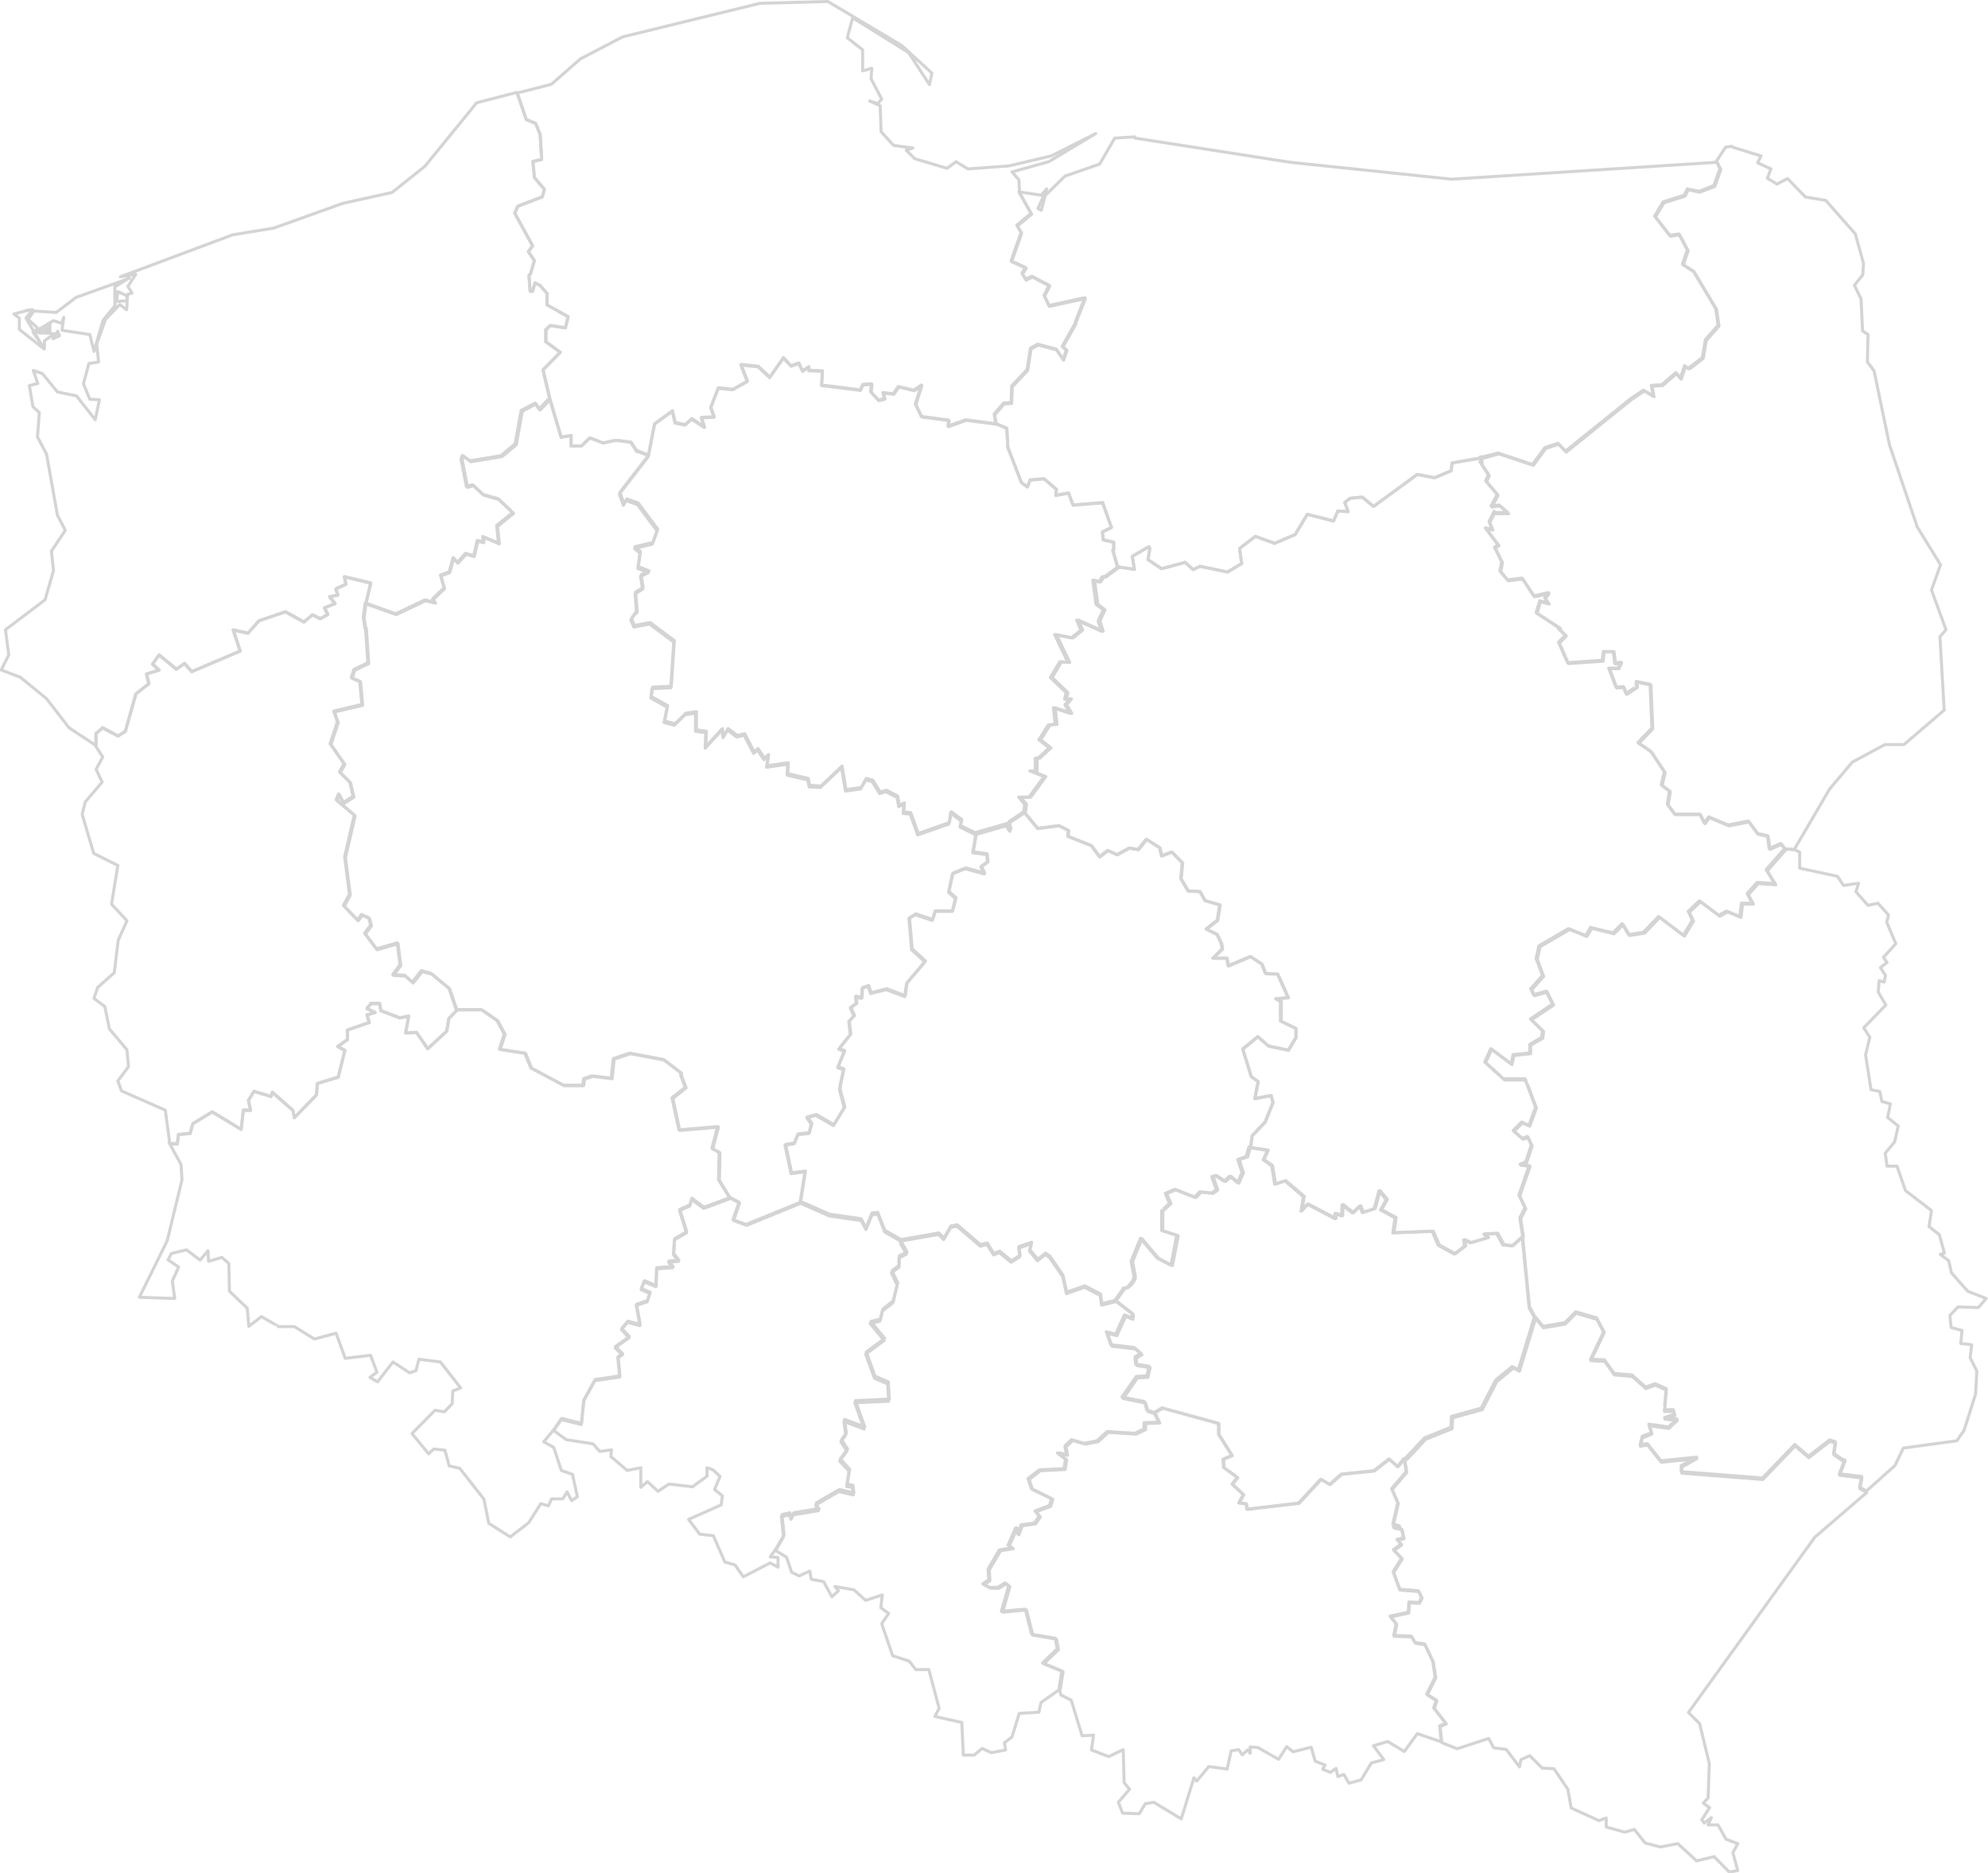 <?xml version="1.0" encoding="UTF-8"?>
<svg xmlns="http://www.w3.org/2000/svg" version="1.1" viewBox="0 0 657.7 619.8">
  <!-- Generator: Adobe Illustrator 28.6.0, SVG Export Plug-In . SVG Version: 1.2.0 Build 709)  -->
  <g>
    <g id="Warstwa_1">
      <path id="PL-DS" d="M56.2,378.4h2.5c0,0,.3-3,.3-3l3.9-.4.9-3.2,6.4-3.9,9.6,5.8.7-6.4h2.4c0,0-.7-3.2-.7-3.2l1.8-3,5.7,1.7.4-1.4,6.8,6,.5,2.4,7.3-7.5.3-3.8,6.9-2.1,2.2-8.9-2.4-1.2,3.2-2.3v-3.2c.1,0,7.3-2.5,7.3-2.5l-.8-2.5,2.7-.8-2.7-1.3,1.3-1.7h2.9c0,0,.4,2.4.4,2.4l6.3,2.4,2.9-.6-1,5.6,3.6-.2,3.7,5.4,6.3-5.8.7-4.2,2.7-2.8h8.3c0,0,5.2,3.6,5.2,3.6l2.4,4.5-1.6,5,8.4,1.3,2,4.9,10.8,5.8h6.4c0,0,.3-2.2.3-2.2l2.8-.9,6.3.8.7-6.5,5.4-1.8,11.2,2.1,5.7,4.4h0v.9h0l1.5,3.9-4.4,3.5,2.3,10.6,12.8-1.1-1.9,7.2,2.4,1.3-.2,9.1,3.5,5.7h0l-8.6,3.2-4-3-.6,2.2-3.4,1.5,2.3,7.4-4,2.3-.3,4.9,1.7,2.2-3.3.3,1.4,1.8-5.4.4-.2,5.9-3.9-1.6-1,2.6,2.9,1.2-.9,2.8-3.6,1.2,1.2,6.7-4.1-1.1-2,2.4,2.5,2.7-4.6,3.3,2.4,2.4-1.5.9.6,6.4-8.2,1.2-3.7,6.7-.8,7.8-6.5-1.6h0l-.3.2h0l-2.3,3.4h0l-3.4,4.1,3.3,1.9,2.5,7.6,3.7,1.3,1.6,7.4-1.9,1.3-1.5-2.9-1.4,2.3h-3.7c0,0-1.1,2.3-1.1,2.3l-2.5-.7-4,6.3-6.1,4.7-7.1-4.5-1.6-8-8-10.2-3.5-.8-1.4-5.2-3.7-.4-1.7,1.6-5.5-6.7,7.6-7.7,3.1.5,2.6-2.7.2-4.2,2.6-1-6.7-8.6-7.1-.9-1,3.8-2.1.7-5.5-3.6-5.1,6.6-2.5-1.5,2.3-1.7-2.1-5.6-8.4,1-3-8.3-7.2,1.9-6.6-4.1h-5.3c0-.1-5.6-3.3-5.6-3.3l-4.2,3.2-.5-6-5.9-5.6-.2-9.2-2.3-2-4.4,1.3-.2-3.5-2.6,3.1-4.5-3.4-5,1.2-1.1,2.1,3.5,2.4-2.1,4.6.8,5.8-11.7-.4,9.2-18.7,4.9-20.2-.3-5-4-7.4Z" fill="none" stroke="#d4d4d4" stroke-linecap="round" stroke-linejoin="round"/>
      <path id="PL-KP" d="M214.6,150.5l2-10.3,5.9-4.3.9,3.9,3.3.7,2.2-2,4.2,2.8-1-3.2,4.2-.2-1.1-3.2,2.5-6.4,4.8.5,4.8-2.7-2.1-5.5,5.7.6,3.8,3.6,4.5-6.5,2.5,2.7,2.6-.9,1.2,2.6,2.1-1.4h0v1.2h0l4.5.2-.3,4.7,12.8,1.6.8-1.8,2.9-.2-.3,2.6,2.6,2.8,2-.5-.5-2,3.4.4,1.7-2.4,5.1,1.2,2.5-1.7-2,6.3,2,4.1,9,1.2-.2,2,5.9-2.1,9.9,1.3h0l3.7,1.6.3,6.2,4.5,11.7,2,1.5.9-2.3,4.6-.4,4.1,3.5-.2,2,4.2-.8,1.5,4,9.8-.8,2.9,8.2-3,1.5.3,2.6,3.4.8v2.6h0-.3l1.6,5.6h0l-4.5,3.3h0l-.5-.2h0l-1.2,1.8-2-.6,1.1,8,2.4,1.8-1.7,3.7,1.1,3.4-8.2-3.7,1.4,3.3-3.2,2.6-5.5-1.1,4.4,9.2-2.7-.2-3.1,5.2,5.2,5-.5,2.2h1.7c0,0-1.6,1.8-1.6,1.8l1.7,2.9-5.5-1.9.6,5.5-2.3.2-3.1,4.9,3.4,2.7-3.7,3.4h-.9s0,4.5,0,4.5l-1.8-.3,4.7,1.9-5,6.8h-3.4s1.6,1.9,1.6,1.9h0l.4.6h0l-.4,2.9h0l-5.2,3.5.7,2.4-1.3-1.8-10.1,2.9h0l-5.1-2.5.4-2-3.5-2.6-.6,3.6-10.3,3.6-2.5-6.9-2.3-.2.2-3-1.7.7-.5-3-3.7-1.9-2.1.6-2.4-3.9-2.2-.6-1.7,3-5,.7-1.3-7.8-7,6.6-3.7-.2-.5-2.3-6.8-1.6.2-3.6-7,1,.5-3.7-1.4,1.2-2.1-3.2-1.3,1.1-3.1-6-2.5.6-3-2.3-1.5,2.5-.4-2.5-5.5,6,.2-5.1-3.4-.5v-6c0,0-3.4.5-3.4.5l-3.6,3.5-3.4-.9,1-5.1-5.4-3,.4-3.1,6.2-.3,1-15.1-8-6-5.2,1-1-2.3,1.6-2.3h.3c0,0-.5-6.4-.5-6.4l2.5-1.5-.7-4.2,2.6-1.3-3.5-1.4.7-5-1.8-1.6,5.9-1.4,1.6-4.4-6.5-8.7-3.7-1.3-1,1.5-1.3-3.7,9.5-12.3Z" fill="none" stroke="#d4d4d4" stroke-linecap="round" stroke-linejoin="round"/>
      <path id="PL-LD" d="M339,269l4.2,5.1,7.1-.9,3.1,1.6-.2,1.9,7.8,3.1,2.7,3.7,2.7-2.1,3.1,1.4,4-2.2,3,.5,2.7-3.4,4.4,2.8.6,2.7,3.4-1.3,3.5,3.6-.5,5.2,2.4,4.1,3.9.2,1.7,3,4.9,1.4-.8,5.1-3.7,2.9,3.6,1.8,1.4,3,.3,1.8-3.1,3.1h4.6c0,0,.5,2.5.5,2.5l7.3-3.1,3.8,2.5,1.2,3.1,4,.2,3.5,7.8-4.1.4,1.6.8v6.6c.1,0,5.1,2.4,5.1,2.4v3s-2.5,4.2-2.5,4.2l-6.6-1.4-3.5-3.1-5,4.1,2.8,9.1,2.3,1.7-1.1,5.6,5.4-1,.6,2.3-2.6,6.5-4.3,4.5-.5,3.8h0l-.9,3.2-2.8,1,1.4,4.3-1.5,3.4-2.6-2.2-1.8,1.7-2.9-1.9-1.2.4,1.5,4.3-1.5,1.1-4-.4-1.7,1.8-6.6-2.6-3.1,1.3,1.4,3.3-2.7,2.5v6.5c.1,0,5.1,1.6,5.1,1.6l-1.9,9.9-4.5-2.3-5.6-6.6-3.1,7.6.9,4.7h0v1h0l-.9,1.5h0s-1.1,1.1-1.1,1.1h0l-.5.4h-1.1c0,.1,0,.4,0,.4h0l-2.6,3.6h0l-4.9,1.2-.4-3.2-5.2-2.7-6,2.1-1.2-5.6-4.4-6.4-1.4-.9-2.6,2-2.6-3.2.6-2.4-4.2,1.4.4,2.9-2.9,1.8-3.9-3.2-1.9.8-2.2-3.5-2.2.6-7.7-6.6-2.1.4-2.3,4-1.7-1.7-12.5,2.2h0l-5.4-3.1-2.3-5.9-1.9.2-2,4.9-1.6-3-10.5-1.5-9.5-4.2h0l1.6-10.1-4.6.6-2-9.4,3-.5,1.2-3,3.7-.4.8-3.1-1.5-2.1,3-.8,5.8,3.4,3.6-5.9-1.6-6.1,1.3-6.5-1.9-.7,2.2-5.3-1.8-.8,3.8-4.8-.5-4.3,1.7-1.8-1.2-2.7,2-1.4-.3-2.3,2,.5.2-3.3,2-.7.8,2.4,5.2-1.3,6.1,2.3.6-4.3,6.1-7.2-4.4-4-.9-10.3,2.1-1.3,5.6,1.9.9-2.9h5.7c0-.1,1.1-4.3,1.1-4.3l-2.3-2.1,1.3-6.1,4.2-1.7,6.3,1.7-1.1-2.3,2.2-1.5-.3-2.6-4.6-.6,1.1-6.5h0l10.1-2.9,1.3,1.8-.7-2.4,5.2-3.5Z" fill="none" stroke="#d4d4d4" stroke-linecap="round" stroke-linejoin="round"/>
      <path id="PL-LU" d="M590.7,281l3.1.2h0l1.6.8v5.3c.1,0,12.5,2.7,12.5,2.7l2,3,5-.7-.9,2.8,4,4.5,3.3-.7,3.5,3.9-.6,2.4,3,7.1-4.1,4.5,1.2,1.7-2.2,1.7,1.7,2.6-.5,2.2-1.6-.5-.3,3.8,2.5,4.3-7.3,7.5,2,3.2-1.4,5.8,1.8,11.5,2.9.6.7,3.3,2.8.8-.9,4.5,3.5,2.8-1.2,5.3-3.1,3.7.6,4.3h3.3l2.8,8.1,8.6,6.6-.8,5.3,3.4,2.7,1.7,6.1-1.4.4,2.8,2.1.9,4,5.4,6.1,6.1,2.4-2.6,3-6.7-.2-2.7,2.8.4,4,3.6,1-.4,4.3,3.6.4-.5,4.3,2.2,4.4-.4,7.6-3.8,12-2.4,3.5-17.7,2.4-2.8,5.8-9.4,8.4h0l-2.3-1.3.7-3.5-7.4-.9,1.8-4.6h-.5l-3.2-2.2.6-3.8-1.9-.6-7,5.4-4.5-3.9-10.7,11.1-26.9-2.1v-2s5.1-2.8,5.1-2.8l-11.8,1.2-4.5-5.7-2.4.4.7-2.8,3.1-1.2-.9-2.8,6.5.9,2.8-2.6-4.1-.5,3.3-1.1-.4-1.5h-3c0,.1.6-7,.6-7l-3.6-1.6-3.2,1.1-4.5-4-5.9-.5-3.2-4.5-4.6-.2,4.4-9.2-2.4-4.5-6.9-2-3.6,3.6-7.2,1.2-2.8-3.4h0l-1.7-3.1-2.3-23.5h0l-.9-5.9,1.7-3.3-2-4.2,3.4-9.8-3-.4,1.9-.9,1.8-5.5-1.3-2.8-1.7.6-3-2.6,2.8-2.8,2.4,1.1,2.2-6-3.5-9.4h-7c0,.1-6.3-5.6-6.3-5.6l2-4.4,6.7,5,.7-3,5.5-.6v-2.8s3.9-2.3,3.9-2.3l.3-2.2-4-3.9,7.3-4.9-2.1-4.3-4.2,1.2-.9-2,3.9-4.4-2.1-5.6.9-4.2,9.8-5.7,5.7,2.3,1.6-2.7,7.4,1.8,3-3,2.2,3.6,4.9-.8,5-5.2,8.2,6.2,3-5-1.4-2.9,3.7-3.5,6.4,4.8,2.6-1.4,4.4,1.8.5-4.4h3.6s-1.7-3.2-1.7-3.2l3.3-3.7,5.8.4-2.8-4.6,6.1-7Z" fill="none" stroke="#d4d4d4" stroke-linecap="round" stroke-linejoin="round"/>
      <path id="PL-LB" d="M31.8,246.6v-3.9c0,0,2.2-1.9,2.2-1.9l5.1,2.7,2.4-1.5,3.5-12.4,4.3-3.4-.8-3.2,4.2-1.3-2.2-2,2.2-3,5.7,4.7,2.7-1.9,2.4,2.7,16-6.8-2.3-7,4.9,1.1,3.6-4.1,8.8-3,6.1,3.4,2.8-2.4,2.6,1.3,2.5-1.4-1.1-2.2,3.5-1.4-1.8-2.3,2.7-.5-.6-2.1,3.3-1.5-.5-2.5,8.7,2.1-1.6,6.8h0l-.6,4.5h0v.4h0l.5,3.3h.2c0,.1.8,11.7.8,11.7l-4.6,2.2-.9,2.7,2.8,1.2.7,7.7-9.3,2.2,1.2,3.6-2.4,7.2,4.6,6.6-1.5,2.7,3.4,3.4,1.1,4.7-3.3,2.1-1.5-2.9-.8,1.9,6,5.1-3.2,13.8,1.6,12.4-2,3.7,4.6,4.8,1.4-1.8,2.4,1.1.6,2.4-2,2.7,3.9,5.2,6.9-2,.9,7.2-2.4,3.3,3.9.2,2.6,2.3,3-3.8,3.2.9,5.9,4.9,2.4,7h0l-2.7,2.8-.7,4.2-6.3,5.8-3.7-5.4-3.6.2,1-5.6-2.9.6-6.3-2.4-.4-2.3h-2.9c0,0-1.3,1.6-1.3,1.6l2.7,1.3-2.7.8.8,2.5-7.2,2.5v3.2c-.1,0-3.3,2.3-3.3,2.3l2.4,1.2-2.2,8.9-6.9,2.1-.3,3.8-7.3,7.5-.5-2.4-6.8-6-.4,1.4-5.7-1.7-1.8,3,.7,3.3h-2.4c0,0-.7,6.3-.7,6.3l-9.6-5.8-6.4,3.9-.9,3.2-3.9.4-.3,3.1h-2.5c0,0-1.5-11.2-1.5-11.2l-14.5-6.4-1.2-3.3,3.5-4.7-.5-5.6-5.8-6.9-1.5-7.4-3.6-2.7,1.2-3.6,5.5-4.9,1.3-10.7,2.9-6.5-5.1-5.5,2.1-12.8-8-4-3.8-12.9,1-4.1,5.6-6.6-2-4.2,2.2-4.1-2.4-3.7Z" fill="none" stroke="#d4d4d4" stroke-linecap="round" stroke-linejoin="round"/>
      <path id="PL-MA" d="M382.2,467.5l2.5-1.5,18.6,5.1v3.6s4.4,7,4.4,7l-2.9,1.3.2,2.7,4.5,3.3-1.7,2.2,3.7,3.5-1.5,2.7,2.4.3.3,1.8,17.1-2,7.3-7.9,3,1.7,3.8-3.4,10.8-1.1,5-3.9,2.8,2.5,2.1-2.5h0l.6,4.1-4.8,5.6,2,4.7-1.6,7,2.1.6-1.9.4,2.7.7.6,2.9-2.1.5,1.3,1.6-2.5,1.8,2.7,2.8-2.8,4.5,2.1,5.8,6.2.5,1.1,2.2-.9,1.7-3.3-.2-.2,3.4-6,1.3,2,2.5-.8,3.9,5.8.2,1.2,2.1,3.2.5,2.7,5.7.8,5.3-2.8,5.6,3.2,2-.9,2.5,4,5.1-2,.9.5,5.3h0l-7.9-2.7-4.3,5.9-5.5-3.3-4.7,1.4,3.4,4.6-4.1,1.1-3.4,5.6-4,1.1-1.7-2.9-2,.7-.6-2.7-1.8,1.3-2.6-1,.8-1.4-3.3-1.3-1.3-4.6-6,1.5-2.1-1.7-2.7,4.2-6.8-3.9-2.6-.2v2.1c0,0-.9-1.1-.9-1.1l-1.7,1.6-1.2-1.7-2.5.4-1.3,6-6.1-.8-4,4.8-.9-1.1-4.2,13.6-9.1-5.5-2.8.5-2,3.3-5.5-.2-1.4-3.6,3.7-4.3-1.8-2.2-.3-10.9-4.8,2.3-5.7-2.2.7-4.9-3.8.2-3.6-11.8-3.4-1.7-.6-2.3h0l.9-5.7-6.4-2.6,4.9-4.7-.7-3.5-7.8-1.3-2.1-8.3-7.9.7,2.4-8.4-1.2-1-2.4,1.5h-1.9s-.8,0-.8,0h0l-2.3-1.2,2-1.3-.2-3.6,3.7-6.3,4.2-.7-1.3-.9,2.5-5.7h.4l.3,2,1.1-3,4.4-.6,1.6-2.3-1.4-1.7,4.8-1.8.7-2.3-6.7-3.3-1.1-3.3,3.7-2.9,8.2-.4.5-3.2-2.7-2h.3c0-.1,2.7.5,2.7.5l-.5-2.8,2.2-2.1,4.1,1.2,4.3-.8,3.4-3.1,9.2.6,3-1.5v-2c0,0,4.8-.2,4.8-.2l-1.4-3Z" fill="none" stroke="#d4d4d4" stroke-linecap="round" stroke-linejoin="round"/>
      <path id="PL-MZ" d="M369.8,187.6l5.5.8-.7-4.3,5.5-3.2h0l.3.6h0l-.6,3.7,4.5,3,7.8-2.1,2.6,2.4,2.3-1.1,9.1,1.9,4.7-2.8-.7-5,5.2-4,6.4,2.3,6.8-2.9,4-6.7,8.7,2.2,1.4-3.3,3.4.2-1.1-3,1.7-1.4,4.1-.4,3.7,3.1,14.5-10.6,5.7,1.1,5.5-2.3.3-2.6,9.6-1.7h0l.4,1.6h-.5l2.8,4.3-.9,2,3.8,4.5-2,3.9,2.6-.4,2.9,2.6h-4.5c0,0,0-.5,0-.5h0l-1.7,3.4,1,2.5-2.2-.4,4.2,5.6-1.2.8,2.4,4.8-.6,3,2.5,3,4.8-.6,3.9,5.9,4.8-1.1h0l-1.2,1.7h0l1.2,1.8-2.8-.8-1.2,3.9,7.8,5.1h-.6l2.5,2.4-2.3,2.3,3,6.8,11.5-.8.3-3.1h3.3c0,.1.5,4,.5,4l2-.4-.9,2h-3.1c0,0,2.4,6.4,2.4,6.4l2.4-.2.9,2.3,3.5-2.3v-1.7c-.1,0,4.5.9,4.5.9l.6,14.5-4.6,4.8,4.2,2.9,4.5,6.8-1,4.3,2.7,2-.7,4.4,2.4,3.2h8.3c0,0,1.5,3,1.5,3l1.5-2,6.4,2.7,6.7-1.3,3,4.1,3.3.7.6,4.3,3.8-1.7,1.4,1.8h0l-6.1,7,2.8,4.6-5.8-.4-3.3,3.7,1.7,3.1h-3.6s-.5,4.4-.5,4.4l-4.4-1.8-2.6,1.4-6.4-4.8-3.7,3.5,1.4,2.9-3,5-8.2-6.2-5,5.2-4.9.8-2.2-3.6-3,3-7.4-1.8-1.6,2.7-5.7-2.3-9.8,5.7-.9,4.2,2.1,5.6-3.9,4.4.9,2,4.2-1.2,2.1,4.3-7.3,4.9,4,3.9-.3,2.2-4,2.3v2.8s-5.5.6-5.5.6l-.7,3-6.7-5-2,4.4,6.3,5.7h7c0-.1,3.5,9.3,3.5,9.3l-2.2,6-2.4-1.1-2.8,2.8,3,2.6,1.7-.6,1.3,2.8-1.8,5.5-1.9.9,3,.4-3.4,9.8,2,4.2-1.7,3.3.9,5.9h0l-3.4,3-3-.3-2.1-3.8-4.2.2,1.2,1.2-5.7,1.7-2.2-1,.3,2.1-3.4,2.6-5.3-2.9-2-4.6-13,.5.7-5-4.8-2.6,1.9-3.4-2.4-2.9-1.6,5.9-3.9,1.3-.9-2.2-2.4,2.3-3.4-2.7-.2,3.7-2.2-.8v1.7c0,0-9.2-4.8-9.2-4.8l-2.1,2.3.8-4.8-6.1-5.2-3.4,1.1-1-6.1-2.8-2,1.4-3.1-5.8-.9h0l.5-3.8,4.3-4.5,2.6-6.5-.6-2.3-5.4,1,1.1-5.6-2.3-1.7-2.8-9.1,5-4.1,3.5,3.1,6.6,1.4,2.5-4.2v-3s-4.9-2.4-4.9-2.4v-6.6c-.1,0-1.7-.8-1.7-.8l4.1-.4-3.5-7.8-4-.2-1.2-3.1-3.8-2.5-7.3,3.1-.5-2.6h-4.6c0,0,3.1-3,3.1-3l-.3-1.8-1.4-3-3.6-1.8,3.7-2.9.8-5.1-4.9-1.4-1.7-3-3.9-.2-2.4-4.1.5-5.2-3.5-3.6-3.4,1.3-.6-2.7-4.4-2.8-2.7,3.4-3-.5-4,2.2-3.1-1.4-2.7,2.1-2.7-3.7-7.8-3.1.2-1.9-3.1-1.6-7.1.9-4.2-5.1h0l.4-2.9h0l-.4-.6h0l-1.6-1.8h3.4s5-6.8,5-6.8l-4.7-1.9,1.8.3v-4.5h.9s3.7-3.4,3.7-3.4l-3.4-2.7,3.1-4.9,2.3-.2-.6-5.5,5.5,1.9-1.7-2.9,1.6-1.9h-1.7c0,0,.5-2.1.5-2.1l-5.2-5,3.1-5.2,2.7.2-4.4-9.2,5.5,1.1,3.2-2.6-1.4-3.3,8.2,3.7-1.1-3.4,1.7-3.7-2.4-1.8-1.1-8,2,.6,1.2-1.8h0l.5.2h0l4.5-3.3Z" fill="none" stroke="#d4d4d4" stroke-linecap="round" stroke-linejoin="round"/>
      <path id="PL-OP" d="M241.4,396.4l3.3,1.7-2,5.8,4.3,1.6,17.9-7.3h0l9.5,4.2,10.5,1.5,1.6,3,2-4.9,1.9-.2,2.3,5.9,5.4,3.1h0l2,3.5-2.6,1.3v3.1c0,0-2.4,1.8-2.4,1.8l1.9,4-1.4,5.9-3.5,2.8-.8,3.3-3.2.8,4.6,5.6-6.1,4.5,2.9,8,4.4,1.9.3,5.7-11.2.5,3.1,8.7-6.7-2.5.6,4.5-1.6,2.2,2,3.1-2.4,3.3,3.1,3.4-.8,5,1.9.3.3,2.5-4.8-1.1-7.6,4.4.5,1.9h.4s-8.4,1.4-8.4,1.4l-.7,1.5-.6-1.5-2.6.6.7,6.7-2.6,4.5h0l-2,2.8,2.6.2v3.2c0,0-2.6-1.4-2.6-1.4l-8.9,4.6-2.7-3.9-3.4-1-3.8-8.7-4.5-.5-3.7-4.9,10.8-4.8.4-3-2.6-2.1,1.8-4.3-2.3-2.2-2-.7v2.8c0,0-4.8,3.5-4.8,3.5l-7.8-.9-3.6,2.4-3.5-3.2-2.2,1.9v-6.5c-.1,0-4.5.9-4.5.9l-5.4-4.6.2-2.2-3.9.5-2.2-2.5-8.9-1.4-4.1-3h0l2.3-3.4h0l.3-.2h0l6.5,1.6.8-7.8,3.7-6.7,8.2-1.2-.6-6.4,1.5-.9-2.4-2.4,4.6-3.3-2.5-2.7,2-2.4,4.1,1.1-1.2-6.7,3.6-1.2.9-2.8-2.9-1.2,1-2.6,3.9,1.6.2-5.9,5.4-.4-1.4-1.8,3.3-.3-1.7-2.2.3-4.9,4-2.3-2.3-7.4,3.4-1.5.6-2.2,4,3,8.6-3.2Z" fill="none" stroke="#d4d4d4" stroke-linecap="round" stroke-linejoin="round"/>
      <path id="PL-PK" d="M507.8,436l2.8,3.4,7.2-1.2,3.6-3.6,6.9,2,2.4,4.5-4.4,9.2,4.6.2,3.2,4.5,5.9.5,4.5,4,3.2-1.1,3.6,1.6-.6,7.1h3c0-.1.4,1.4.4,1.4l-3.3,1.1,4.1.5-2.8,2.6-6.5-.9.9,2.8-3.1,1.2-.7,2.8,2.4-.4,4.5,5.7,11.8-1.2-5,2.8v2s26.8,2.1,26.8,2.1l10.7-11.1,4.5,3.9,7-5.4,1.9.6-.6,3.8,3.2,2.2h.5l-1.8,4.6,7.4.9-.7,3.5,2.3,1.3h0l-17.2,14.8-41.8,58,3.7,3.7,3.2,13.2-.4,11.4-1.6,1.7,2.1,1.5-2.6,4,.8,1.1,2.4-1.8-1.1,2.4h3.3c0,0,2.6,4.7,2.6,4.7l3.9,1.5-1.6,3,1.6,5.9-2.8.5-5-5.1-5.8,1.4-6.2-5.7-5.8,1.1-5-1.3-3.6-4.5-3.2.9-6.1-1.7v-3c-.1,0-2.4.9-2.4.9l-9.2-4.2-1.1-6.2-4.6-6.8-3.9-.2-4.1-4.1-2.9,1.3-.5,2.4-4.4-5.8-4.1-.5-1.7-3.1-10.4,3.4-5.1-2h0l-.5-5.3,2-.9-4-5.1.9-2.5-3.2-2,2.8-5.6-.8-5.3-2.7-5.7-3.2-.5-1.2-2.1-5.8-.2.8-3.9-2-2.5,6-1.3.2-3.4,3.3.2.9-1.7-1.1-2.2-6.2-.5-2.1-5.8,2.8-4.5-2.7-2.8,2.5-1.8-1.3-1.6,2.1-.5-.6-2.9-2.7-.7,1.9-.4-2.1-.6,1.6-7-2-4.7,4.8-5.6-.6-4.1h.3s.5-.4.5-.4h0l6.1-6.5,8.7-3.5.2-3.6,9.8-2.7,4.8-9.3,5.5-4.5,2,1.1,5.3-17.4Z" fill="none" stroke="#d4d4d4" stroke-linecap="round" stroke-linejoin="round"/>
      <path id="PL-PD" d="M573.2,48.7l9.4,2.9-1.1,2.3,4.4,2-1.2,3.1,3.2,1.9,3.5-1.8,5.9,6.1,6.7,1.1,9.8,11.1,2.7,9.7-.2,3.8-2.8,3.5,2.2,4.5.5,10.6,1.8,1.2-.2,9.1,2.2,2.9,5.1,24.5,9.2,27.2,7.7,12.5-3,8.3,4.8,13.2-2,2.3,1.4,24.3-13.3,11.4h-6.3s-10.8,5.8-10.8,5.8l-7.5,8.9-11.7,20h0l-3.1-.2h0l-1.4-1.8-3.8,1.7-.6-4.3-3.3-.7-3-4.1-6.7,1.3-6.4-2.7-1.5,2-1.5-2.9h-8.3c0,0-2.4-3.3-2.4-3.3l.7-4.4-2.7-2,1-4.3-4.5-6.8-4.2-2.9,4.6-4.8-.6-14.5-4.6-.9v1.7c.1,0-3.4,2.3-3.4,2.3l-.9-2.3-2.4.2-2.4-6.3h3.1c0,0,.9-2,.9-2l-2,.4-.5-3.9h-3.3c0-.1-.3,2.9-.3,2.9l-11.5.8-3-6.8,2.3-2.3-2.5-2.4h.6l-7.8-5.1,1.2-3.9,2.8.8-1.2-1.8h0l1.2-1.7h0l-4.8,1.1-3.9-5.9-4.8.6-2.5-3,.6-3-2.4-4.8,1.2-.8-4.2-5.6,2.2.4-1-2.5,1.7-3.4h0v.4h0,4.5c0,0-2.9-2.5-2.9-2.5l-2.6.4,2-3.9-3.8-4.5.9-2-2.8-4.3h.5l-.4-1.6h.8s5.1-1.3,5.1-1.3l11.4,3.8,4.1-5.6,4.3-1.4,2.5,2.6,21.6-17.4,4.2-2.8,3.2,1.9-.6-3.5,3.5-.2,4.6-4,1.5,1.9,1.4-4.2,1.1.8h0l.8-.4h0l4-3.1,1-5.9,4.2-4.8-.8-5.5-7.4-12.4-3.6-2.3,1.6-4.7-2.8-5.3-3,.5-5-6.4,2.8-4.7,7-2.2,1-2.1,3.9.8,4.9-1.9,2-5.6-1.2-2.4h0l3.1-4.7,2-.3Z" fill="none" stroke="#d4d4d4" stroke-linecap="round" stroke-linejoin="round"/>
      <path id="PL-PM" d="M273.9.5l24.5,14.6,9.9,9.1-.8,3.8-6.9-10.6-18.5-11.5-1.8,6.6,5.1,4v7c-.1,0,3-.9,3-.9l-.2,3.5,3.5,6.7-1.3,1.5-2.7-.9,3.5,1.6.3,8.6,4.1,4.5,6.4.9-2.2.7,2.8,2.8,10.7,3.2,3-2.2,3.9,2.4,13.6-1,14-3.3,14.7-7.4-15.5,9.3-12.2,3.4,2.3,2.6.2,4.3h0l4,7.1-4.7,3.9,1.4,2.4-3.3,9.4,4.8,2.2-1.2,1.9,1.2,2,2.1-1,5.7,3-1.7,3.3,1.6,3.4,11.9-2.6-3.2,8.1h0v.4h0l-4.3,7.6,1.4,1.1-1.1,3.2-2.3-3.4-6.1-1.6-2.4,1.3-1.1,7.1-5.1,5.4-.2,5.5-2.5.2-3.1,3.6.5,3.1h0l-9.9-1.3-5.9,2.1.2-2-9-1.2-2-4.1,2-6.3-2.5,1.7-5.1-1.2-1.7,2.4-3.4-.4.5,2-2,.5-2.6-2.8.3-2.6-3,.2-.8,1.8-12.9-1.6.3-4.7-4.5-.2h0v-1.2h0l-2.1,1.4-1.2-2.6-2.6.9-2.5-2.7-4.6,6.5-3.8-3.6-5.7-.6,2.1,5.5-4.8,2.7-4.8-.5-2.5,6.4,1.1,3.2-4.2.2,1,3.2-4.2-2.8-2.2,2-3.3-.7-.9-3.9-5.9,4.3-2,10.3h0l-3.6-1.3h-.3c0,0-1.9-3-1.9-3l-4.1-.6h-1.4c0,0-3.7.8-3.7.8l-4.4-1.7-2.8,2.7h-3.4s0-3.5,0-3.5l-3.3.6-3.7-12.5h0l-2.3-9.8,5.7-5.8-4.8-3.5v-4s1.5-1.4,1.5-1.4l5,.8.9-3.7-6.9-3.9v-3.9c-.1,0-2.3-2.5-2.3-2.5l-1.7-.9-.8,2.8h-.8c0,0-.4-5.2-.4-5.2h0l.5-.5h0l1.3-4.4-2-3,1.4-1.9-5.9-10.8,1-2.3,8.1-3.1.7-2.5-3.3-3.9-.5-5.3,2.9-.7-.5-8.3-1.5-3.6-3.1-1.3-3-8.8h0l11.3-2.9,9.6-8.4,14-7.3L251.4,1.1l22.5-.6h0Z" fill="none" stroke="#d4d4d4" stroke-linecap="round" stroke-linejoin="round"/>
      <path id="PL-SL" d="M298,410.7l12.5-2.2,1.7,1.7,2.3-4,2.1-.4,7.7,6.6,2.2-.6,2.2,3.5,1.9-.8,3.9,3.2,2.9-1.8-.4-2.9,4.2-1.4-.6,2.4,2.6,3.2,2.6-2,1.4.9,4.4,6.4,1.2,5.6,6-2.1,5.2,2.7.4,3.2,4.9-1.2h0l5.7,4.4-.2,1.5-2.4-1-2.9,6.4-3.1-.8,1.5,4.3,7.7.9,2.2,1.9-1.9,1.2.2,2.4,4.4.7-.7,3.2-3.5.2-4.7,6.8,7.4,1.5.8,2.8,2.5.8h0l1.4,3-4.7.2v2c0,0-3.1,1.5-3.1,1.5l-9.2-.6-3.4,3.1-4.3.8-4.1-1.2-2.2,2.1.5,2.8-2.7-.6h-.3c0,.1,2.7,2.1,2.7,2.1l-.5,3.2-8.2.4-3.7,2.9,1.1,3.3,6.7,3.3-.7,2.3-4.8,1.8,1.4,1.7-1.6,2.3-4.4.6-1.1,3-.3-2h-.4l-2.5,5.7,1.3.9-4.2.7-3.7,6.3.2,3.6-2,1.3,2.3,1.2h2s.7,0,.7,0h0l2.4-1.5,1.2,1-2.4,8.4,7.9-.7,2.1,8.3,7.8,1.3.7,3.5-4.9,4.7,6.4,2.6-.9,5.7h0l-6.4,4.5-.7,3.2-6.5.4-2.4,7.8-2.5,1.9.4,2.4-4.7.9-3.1-1.4-2.6,2.2h-3.6s-.5-10.8-.5-10.8l-8.9-2,1.4-2.7-3.4-12.8h-4.3c0,0-2.2-2.8-2.2-2.8l-5.5-1.8-3.6-10.6,2.3-3.4-2.6-1.9.5-4.2-5.5,1.8-3.9-3.5-6.3-1.1,1.2,1.4-2.2,2-2.7-5-4.1-.8-.5-2.7-3.5,1.6-2.5-1.2-1.7-5-3.6-2.2h0l2.6-4.5-.7-6.7,2.6-.6.6,1.5.7-1.5,8.4-1.4h-.4s-.5-1.9-.5-1.9l7.6-4.4,4.8,1.1-.3-2.5-1.9-.3.8-5-3.1-3.4,2.4-3.3-2-3.1,1.6-2.2-.6-4.5,6.7,2.5-3.1-8.7,11.2-.5-.3-5.7-4.4-1.9-2.9-8,6.1-4.5-4.6-5.6,3.2-.8.8-3.3,3.5-2.8,1.4-5.9-1.9-4,2.5-1.8v-3.1c0,0,2.5-1.3,2.5-1.3l-2-3.5Z" fill="none" stroke="#d4d4d4" stroke-linecap="round" stroke-linejoin="round"/>
      <path id="PL-SK" d="M413.5,379.8l5.8.9-1.4,3.1,2.8,2,1,6.1,3.4-1.1,6.1,5.2-.8,4.8,2.1-2.3,9.1,4.8v-1.7c0,0,2.2.8,2.2.8l.2-3.7,3.4,2.7,2.4-2.3.9,2.2,3.9-1.3,1.6-5.9,2.4,2.9-1.9,3.4,4.8,2.6-.7,5,13-.5,2,4.6,5.3,2.9,3.4-2.6-.3-2.1,2.2,1,5.7-1.7-1.2-1.2,4.2-.2,2.1,3.8,3,.3,3.4-3h0l2.3,23.5,1.7,3.1h0l-5.3,17.4-2-1.1-5.5,4.5-4.8,9.3-9.8,2.7-.2,3.6-8.7,3.5-6.1,6.5h0l-.5.4h-.3s-2.1,2.6-2.1,2.6l-2.8-2.5-5,3.9-10.8,1.1-3.8,3.4-3-1.7-7.3,7.9-17.1,2-.3-1.8-2.4-.3,1.5-2.7-3.7-3.5,1.7-2.2-4.5-3.3-.2-2.7,2.9-1.3-4.4-7v-3.6s-18.7-5.1-18.7-5.1l-2.5,1.5h0l-2.5-.8-.8-2.8-7.4-1.5,4.7-6.8,3.5-.2.7-3.2-4.4-.7-.2-2.4,1.9-1.2-2.2-1.9-7.7-.9-1.5-4.3,3.1.8,2.9-6.4,2.4,1,.2-1.5-5.7-4.4h0l2.6-3.6h0v-.3h0,1.1c0-.1.5-.5.5-.5h0l1.1-1.2h0s.9-1.5.9-1.5h0v-1h0l-.9-4.7,3.1-7.6,5.6,6.6,4.5,2.3,1.9-9.9-5-1.6v-6.5c-.1,0,2.6-2.5,2.6-2.5l-1.4-3.3,3.1-1.3,6.6,2.6,1.7-1.8,4,.4,1.5-1.1-1.5-4.3,1.2-.4,2.9,1.9,1.8-1.7,2.6,2.2,1.5-3.4-1.4-4.3,2.8-1,.9-3.2Z" fill="none" stroke="#d4d4d4" stroke-linecap="round" stroke-linejoin="round"/>
      <path id="PL-WN" d="M375.5,45.7l51.3,8,53.5,5.6,87.8-5.6h0l1.2,2.4-2,5.6-4.9,1.9-3.9-.8-1,2.1-7,2.2-2.8,4.7,5,6.4,3-.5,2.8,5.3-1.6,4.7,3.6,2.3,7.4,12.4.8,5.5-4.2,4.8-1,5.9-4,3.1h0l-.8.4h0l-1.1-.8-1.4,4.2-1.5-1.9-4.6,4-3.5.2.6,3.5-3.2-1.9-4.2,2.8-21.6,17.4-2.5-2.6-4.3,1.4-4.1,5.6-11.4-3.8-5.1,1.4h-.8s-9.6,1.6-9.6,1.6l-.3,2.6-5.5,2.3-5.7-1.1-14.5,10.6-3.7-3.1-4.1.4-1.7,1.4,1.1,3-3.4-.2-1.4,3.3-8.7-2.2-4,6.7-6.8,2.9-6.4-2.3-5.2,4,.7,5-4.7,2.8-9.1-1.9-2.3,1.1-2.6-2.4-7.8,2.1-4.5-3,.6-3.7h0l-.3-.6h0l-5.5,3.2.7,4.3-5.5-.8h0l-1.6-5.6h.3v-2.6c0,0-3.5-.8-3.5-.8l-.3-2.6,3-1.5-2.9-8.2-9.8.8-1.5-4-4.2.8.2-2-4.1-3.5-4.6.4-.9,2.3-2-1.5-4.5-11.7-.3-6.2-3.7-1.6h0l-.5-3.1,3.1-3.6,2.5-.2.2-5.5,5.1-5.4,1.1-7.1,2.4-1.3,6.1,1.6,2.3,3.4,1.1-3.2-1.4-1.1,4.3-7.6h0v-.4h0l3.2-8.1-11.9,2.6-1.6-3.4,1.7-3.3-5.7-3-2.1,1-1.2-2,1.2-1.9-4.8-2.2,3.3-9.4-1.4-2.4,4.7-3.9-4-7.1h0l7.4,1.1,1.8-2.1-2.9,6.5,1.1.6,1.3-4.9,6.5-6.4,11.5-4,5-8.6,6.6-.4Z" fill="none" stroke="#d4d4d4" stroke-linecap="round" stroke-linejoin="round"/>
      <path id="PL-WP" d="M182,132.2l3.7,12.5,3.3-.6v3.5s3.4,0,3.4,0l2.8-2.7,4.4,1.7,3.7-.8h1.4c0,0,4.1.5,4.1.5l1.9,2.9h.3c0,0,3.6,1.4,3.6,1.4h0l-9.5,12.3,1.3,3.7,1-1.5,3.7,1.3,6.5,8.7-1.6,4.4-5.9,1.4,1.8,1.6-.7,5,3.5,1.4-2.6,1.3.7,4.2-2.5,1.5.5,6.4h-.3c0,0-1.6,2.4-1.6,2.4l1,2.3,5.2-1,8,6-1,15.1-6.2.3-.4,3.1,5.4,3-1,5.1,3.4.9,3.6-3.5,3.5-.5v6c0,0,3.3.5,3.3.5l-.2,5.1,5.5-6,.4,2.5,1.5-2.5,3,2.3,2.5-.6,3.1,6,1.3-1.1,2.1,3.2,1.4-1.2-.5,3.7,7-1-.2,3.6,6.8,1.6.5,2.3,3.7.2,7-6.6,1.3,7.8,5-.7,1.7-3,2.2.6,2.4,3.9,2.1-.6,3.7,1.9.5,3,1.7-.7-.2,3,2.3.2,2.5,6.9,10.3-3.6.6-3.6,3.5,2.6-.4,2,5.1,2.5h0l-1.1,6.5,4.6.6.3,2.6-2.2,1.5,1.1,2.3-6.3-1.7-4.2,1.7-1.3,6.1,2.3,2.1-1.1,4.2h-5.7c0,.1-.9,3-.9,3l-5.6-1.9-2.1,1.3.9,10.3,4.4,4-6.1,7.2-.6,4.3-6.1-2.3-5.2,1.3-.8-2.4-2,.7-.2,3.3-2-.5.3,2.3-2,1.4,1.2,2.7-1.7,1.8.5,4.3-3.8,4.8,1.8.8-2.2,5.3,1.9.7-1.3,6.5,1.6,6.1-3.6,5.9-5.8-3.4-3,.8,1.5,2.1-.8,3.1-3.7.4-1.2,3-3,.5,2,9.4,4.6-.6-1.6,10.1h0l-17.9,7.3-4.3-1.6,2-5.8-3.3-1.7h0l-3.5-5.7.2-9.1-2.4-1.3,1.9-7.2-12.8,1.1-2.3-10.6,4.4-3.5-1.5-3.9h0v-.9h0l-5.7-4.4-11.2-2.1-5.4,1.8-.7,6.5-6.3-.8-2.8.9-.3,2.2h-6.4c0,0-10.8-5.7-10.8-5.7l-2-4.9-8.4-1.3,1.6-5-2.4-4.5-5.2-3.6h-8.3c0,0-2.4-7.1-2.4-7.1l-5.9-4.9-3.2-.9-3,3.8-2.6-2.3-3.9-.2,2.4-3.3-.9-7.2-6.9,2-3.9-5.2,2-2.7-.6-2.4-2.4-1.1-1.4,1.8-4.6-4.8,2-3.7-1.6-12.4,3.2-13.8-6-5.1.8-1.9,1.5,2.9,3.3-2.1-1.1-4.7-3.4-3.4,1.5-2.7-4.6-6.6,2.4-7.2-1.2-3.6,9.3-2.2-.7-7.7-2.8-1.2.9-2.7,4.6-2.2-.8-11.5h-.2c0-.1-.5-3.4-.5-3.4h0v-.4h0l.6-4.5h0l10.1,3.6,9.7-4.6,3.3.8-.8-1.1,3.8-3.7-1.2-4.2,2.9-1.1,1.3-4.7,1.4,1.6,2.7-3,2.7.8,1.2-5.1,1.8.5v-1.8c.1,0,5.2,2.2,5.2,2.2l-.6-5.8,5.3-4.3-4.9-4.6-5-1.4-3.4-3.2-2,.6-1.8-9.1.5-1.2,2.4,1.8,10.3-1.7,4.7-3.9,2-11.1,4.6-2.4,1.3,2,3.3-3.5Z" fill="none" stroke="#d4d4d4" stroke-linecap="round" stroke-linejoin="round"/>
      <path id="PL-ZP" d="M12.8,109.9l5.1.6-3.2,2.3v2.6s-3.8-5.5-3.8-5.5h1.8ZM19.1,109.7l.6,1.4-2.2,1,1.6-2.5ZM14.1,108.6l1.8,1.6h-3s1.2-1.6,1.2-1.6ZM16.5,107.3v2.6c0,0-1.4-1.8-1.4-1.8l1.4-.8ZM8.8,102.7l1.9-.2-2.1,2.8,6,10.2-8.2-6.5v-3.7c0,0-1.8-1.4-1.8-1.4l4.2-1.1ZM42,97.9v1.6s-3.5.3-3.5.3l.5-3.3,3,1.4ZM42.7,92l-4.7,2.9v6.3c0,0-3.9,4.8-3.9,4.8l-3,10.3-1.4-5.6-9.2-1.4.6-4.3-.7,2-2.7-.9-6.2,3.7.9-1.3-3.1-2.8,1.9-2.8,7.4.5,6.6-5s17.6-6.3,17.6-6.3ZM171.1,30.7l3,8.8,3.1,1.3,1.5,3.6.5,8.3-2.9.7.5,5.3,3.3,3.9-.7,2.5-8.1,3.1-1,2.3,5.9,10.8-1.4,1.9,2,3-1.3,4.4h0l-.5.5h0l.4,5.3h.8c0,0,.8-2.8.8-2.8l1.7.9,2.2,2.5v3.9c.1,0,7.1,3.9,7.1,3.9l-.9,3.7-5-.8-1.4,1.4v4s4.7,3.5,4.7,3.5l-5.7,5.8,2.3,9.8h0l-3.3,3.5-1.3-2-4.6,2.4-2,11.1-4.7,3.9-10.3,1.7-2.4-1.8-.5,1.2,1.8,9.1,2-.6,3.4,3.2,5,1.4,4.8,4.6-5.3,4.3.6,5.8-5.1-2.2v1.8c-.1,0-2-.5-2-.5l-1.2,5.1-2.7-.8-2.7,3-1.4-1.6-1.3,4.7-2.9,1.1,1.2,4.2-3.8,3.7.8,1.1-3.3-.8-9.7,4.6-10.1-3.6h0l1.6-6.8-8.7-2.1.5,2.5-3.3,1.5.6,2.1-2.7.5,1.8,2.3-3.5,1.4,1.1,2.2-2.5,1.4-2.6-1.3-2.8,2.4-6.1-3.4-8.8,3-3.6,4.1-4.9-1.1,2.3,7-16,6.8-2.4-2.7-2.7,1.9-5.7-4.7-2.2,3,2.2,2-4.2,1.3.8,3.2-4.3,3.4-3.5,12.4-2.4,1.5-5.1-2.7-2.2,1.9v3.9h0l-8.9-5.9-7.4-9.6-8.7-7.1-6.3-2.4,2.5-5-1.1-8.3,13.1-9.9,2.8-9.7-.7-6.4,4.6-6.9-2.6-5-3.6-20.2-3-5.7.6-8.1-2.1-1.9-1.2-7,2.8-.7-1.5-4.3,3,1,5,6.1,6.3,1.3,6.2,7.9,1.4-6.6-3.2-.2-2.1-5.1,1.8-6.7,3.2-.5-.6-6,2.9-8.1,4.7-4.9,2.3,1.7.3-5.1,1.5-.4-1.4-2.2,2.6-4-5.1.8,37.2-13.9,13.5-2.2,22.9-8.2,16.3-3.6,10.9-8.7,17.1-21,13.2-3.4h0Z" fill="none" stroke="#d4d4d4" stroke-linecap="round" stroke-linejoin="round"/>
    </g>
  </g>
</svg>